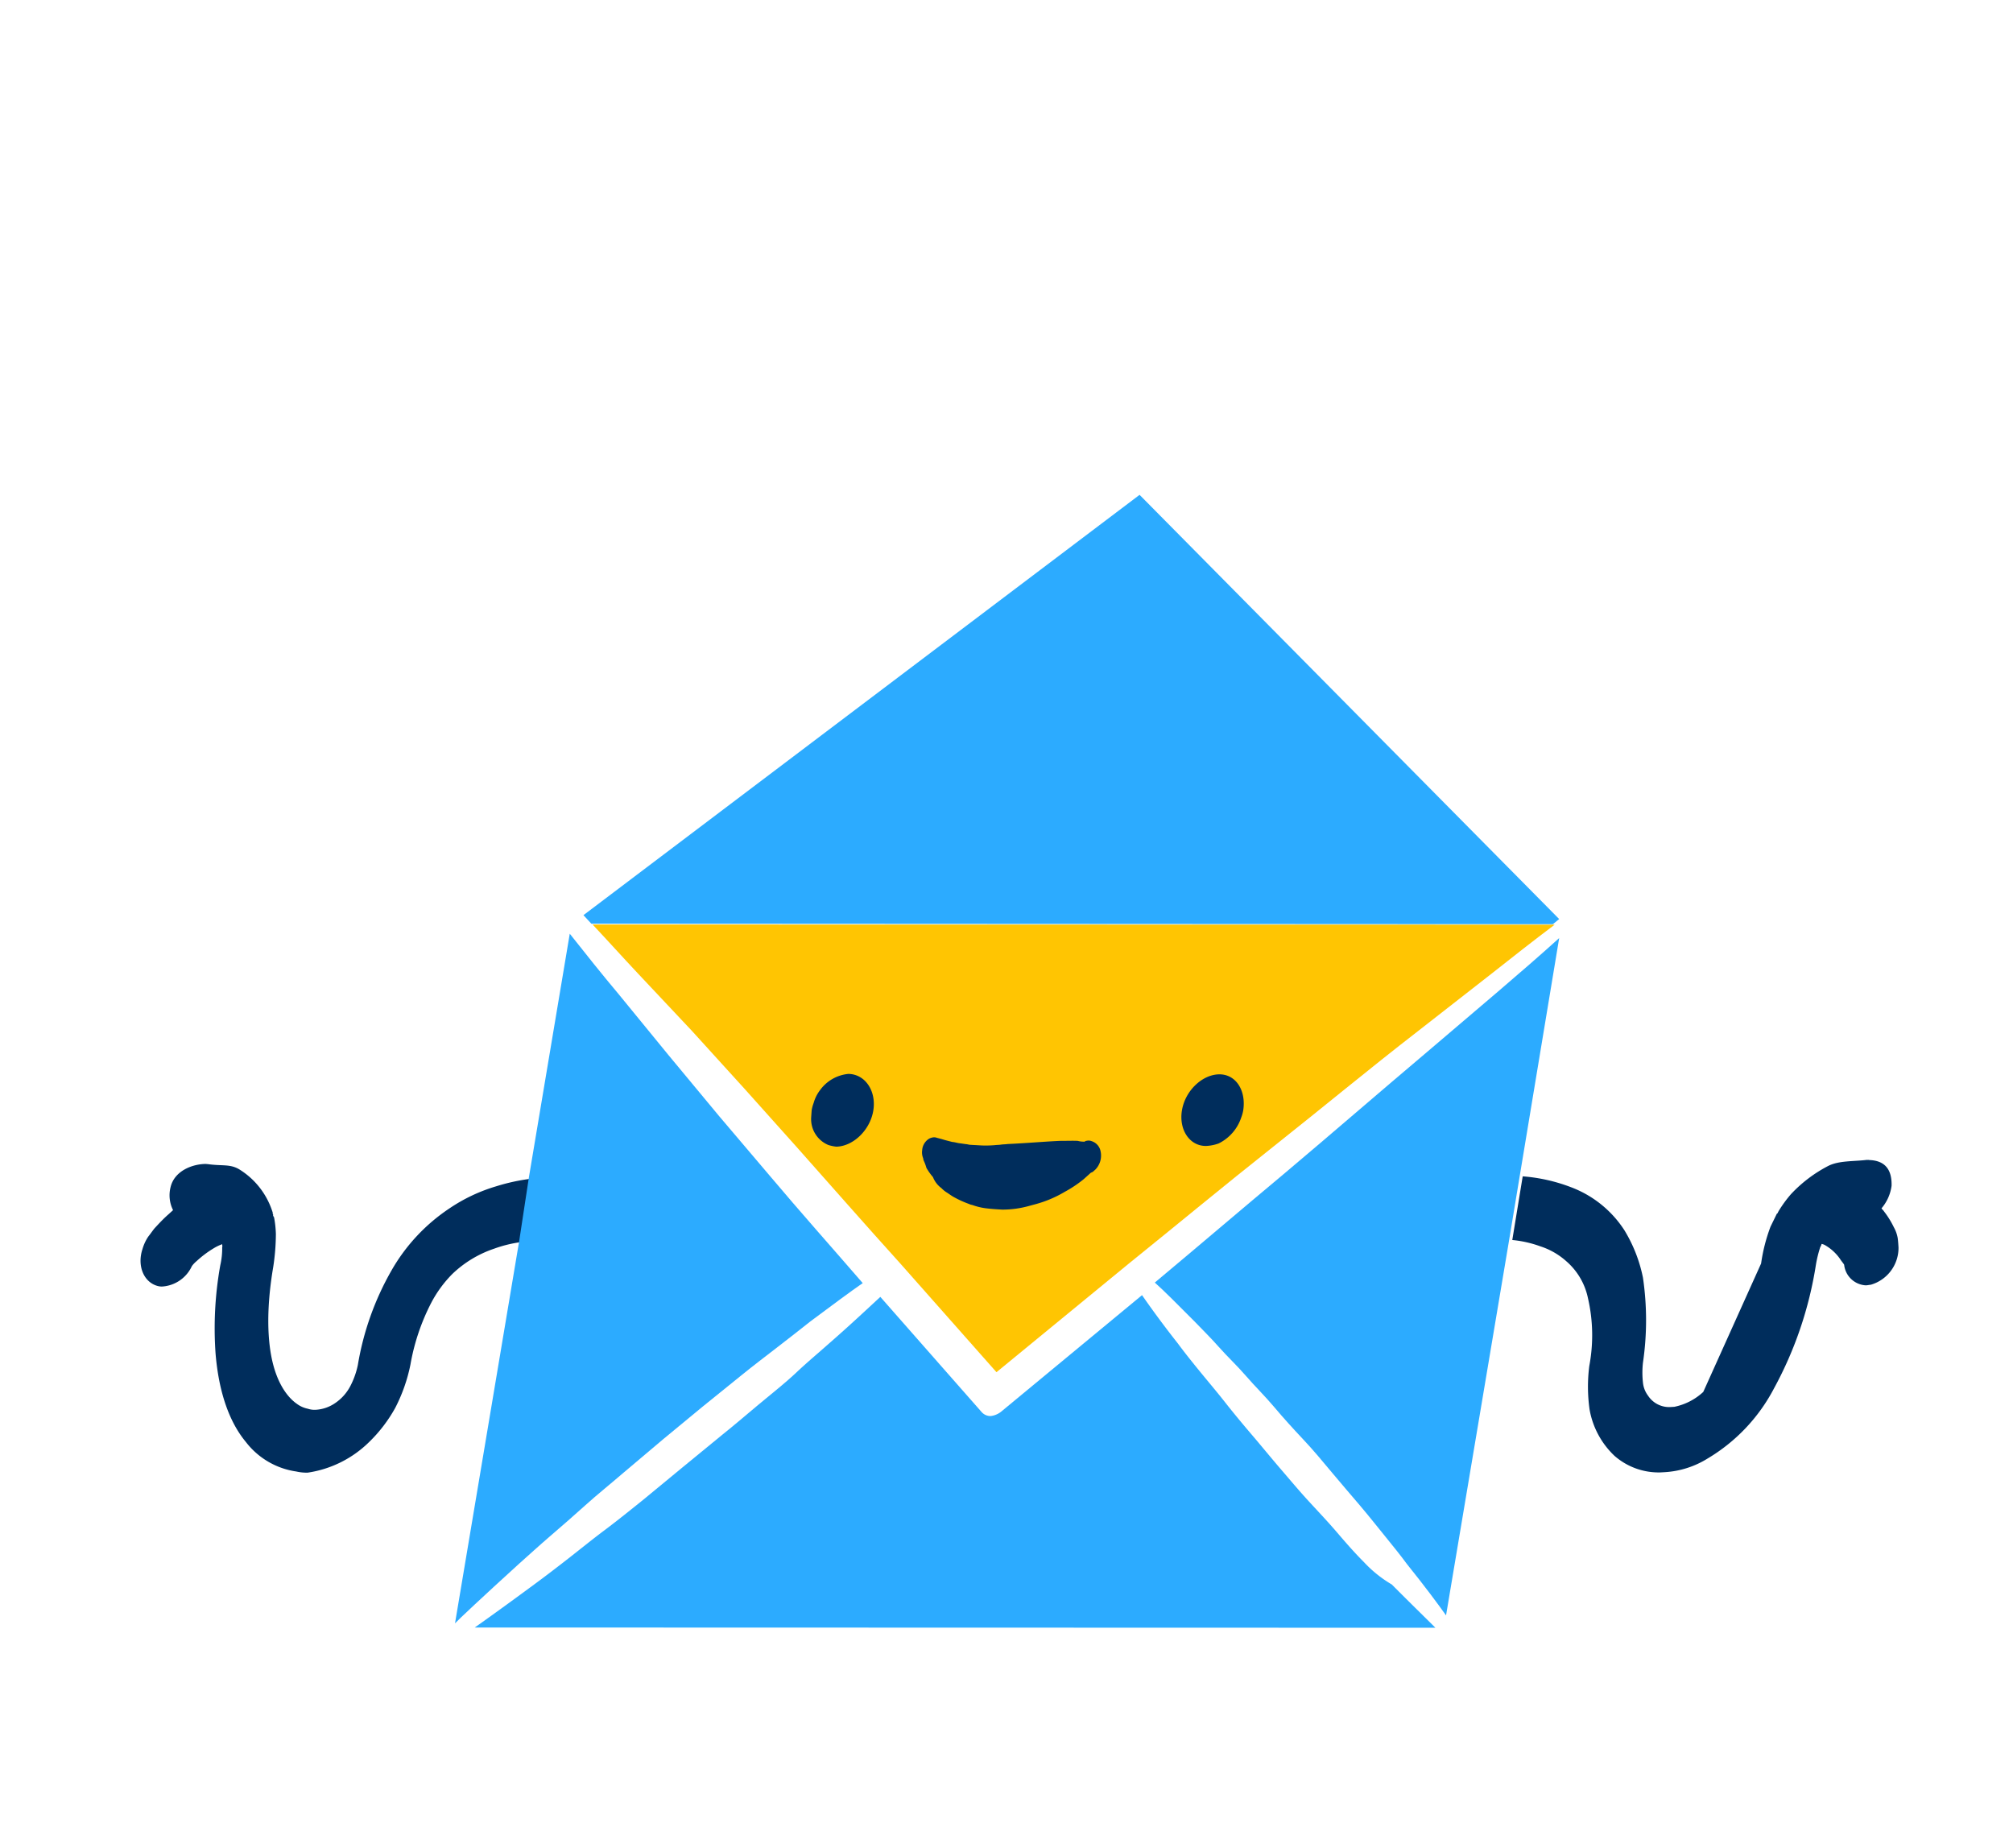 <?xml version="1.0" encoding="UTF-8"?> <svg xmlns="http://www.w3.org/2000/svg" xmlns:xlink="http://www.w3.org/1999/xlink" id="Layer_1" data-name="Layer 1" viewBox="0 0 639.63 587.28"> <defs> <style>.cls-1{fill:none;}.cls-2{clip-path:url(#clip-path);}.cls-3{fill:#002d5c;}.cls-4{fill:#2cabff;}.cls-5{fill:#ffc502;}</style> <clipPath id="clip-path"> <rect class="cls-1" x="44.64" y="157.23" width="558.58" height="359.91"></rect> </clipPath> </defs> <g class="cls-2"> <g id="Layer_2-i0" data-name="Layer 2-i0"> <g id="letter_message-i0" data-name="letter message-i0"> <path class="cls-3" d="M117.38,458.1a46.28,46.28,0,0,0,8.21-10.77,52.5,52.5,0,0,0,4.82-13.71A68.15,68.15,0,0,1,137,414a38.15,38.15,0,0,1,6.69-9.17A35.52,35.52,0,0,1,157,396.76a40.07,40.07,0,0,1,8.29-2.06h0l3.35-20.16a62.86,62.86,0,0,0-11,2.4A53.74,53.74,0,0,0,142.74,384a58.59,58.59,0,0,0-18.38,19.74,90.29,90.29,0,0,0-10.65,29.94,25.74,25.74,0,0,1-2.21,6.37,14.75,14.75,0,0,1-5,5.76,12.08,12.08,0,0,1-6.3,2.14,6.64,6.64,0,0,1-2.38-.34A8.8,8.8,0,0,1,94.26,446c-2.85-2-5.91-6.12-7.59-12.94s-2.15-17,.15-30.5a70.37,70.37,0,0,0,.84-10.46,33.31,33.31,0,0,0-.57-5.27l-.1-.18-.21-.37h0l0-.47a.78.78,0,0,1-.13-.66l-.1-.18A24.6,24.6,0,0,0,76,371.53c-2.93-1.74-5.44-1-9.91-1.64l-.76-.06c-4.34.05-9.89,2.25-11.12,7.33a10.5,10.5,0,0,0,.78,7.35l-1.44,1.31c-1.62,1.41-3,2.91-4.48,4.5-.71.89-1.23,1.68-1.94,2.57a13.92,13.92,0,0,0-1.86,4c-1.79,5.4.48,10.68,5,11.76a4.56,4.56,0,0,0,1.52.11,11.19,11.19,0,0,0,9.18-6.47,8.87,8.87,0,0,1,1.52-1.6,32.74,32.74,0,0,1,5.44-4.08,14.23,14.23,0,0,1,2.67-1.28c0,.47.13.65,0,.94A23.86,23.86,0,0,1,70,402a113.23,113.23,0,0,0-1.5,28.12c1,12.06,4.28,21.64,9.64,28.07a24.61,24.61,0,0,0,16,9.36,15,15,0,0,0,3.6.37A35.1,35.1,0,0,0,117.38,458.1Z"></path> <path class="cls-4" d="M493.43,293.65l2-1.63L362.1,157.23,185.39,290.78l2.51,2.71h0Z"></path> <path class="cls-4" d="M165,394.15,144.58,515.8c.89-1,8.79-8.43,20.31-18.9,3.07-2.73,6.58-5.95,10-8.88s7.48-6.47,11.17-9.8,8-6.78,12.09-10.31l12.47-10.53L223.19,447c4.16-3.35,8.32-6.7,12.3-9.94s8.06-6.31,11.6-9.06,7.25-5.6,10.41-8.14c7-5.21,12.62-9.4,16.63-12.17-9.87-11.4-19.92-22.69-29.61-34.19l-16.13-19-16-19.28-15.87-19.4c-5.25-6.25-10.31-12.6-15.48-19.14l-13,77.5h0Z"></path> <path class="cls-5" d="M286.17,401.58,316.63,436l42-34.47C374,389.14,389,376.68,404.54,364.38s30.39-24.66,46.07-36.79l23.19-18.11c6.7-5.29,13.4-10.57,20.2-15.68l-305.71-.05h0c4.91,5.22,9.53,10.37,14.44,15.59l17.12,18.2L236.62,346l16.57,18.51C264.05,376.74,275,389.22,286.17,401.58Z"></path> <path class="cls-4" d="M433.37,496.32c-2.79-2.78-5.61-6-8.43-9.3s-5.93-6.59-9-9.92-6.13-7-9.06-10.4-6.06-7.25-9-10.69-5.95-7.06-8.59-10.42-5.56-6.8-8-9.79-5-6.17-7-8.9c-5.17-6.54-9-11.92-11.41-15.38l-44.74,37a6.58,6.58,0,0,1-3.32,1.41,3.74,3.74,0,0,1-2.9-1.26l-32.19-36.6c-3.51,3.22-9.34,8.74-16.65,15.11-3.06,2.72-6.68,5.75-10,8.88s-7.49,6.46-11.28,9.6-8,6.78-12.2,10.14L217,466.13l-12.55,10.35c-4.16,3.35-8.32,6.7-12.4,9.76s-8.07,6.31-11.6,9.06-7.25,5.6-10.52,8c-8.72,6.44-15.44,11.25-19.08,13.82l305.25.08c-2.79-2.79-7.68-7.54-13.86-13.75A39.08,39.08,0,0,1,433.37,496.32Z"></path> <path class="cls-4" d="M476,315.05l-22.56,19.21C438.35,347,423.38,360,408.3,372.7c-13.82,11.54-27.54,23.27-41.36,34.82,3,2.67,7.47,7.17,12.56,12.29,2.4,2.52,5.09,5.12,7.8,8.19s5.8,5.93,8.61,9.19,6.12,6.49,9,9.92,6.13,7,9.24,10.3,6.14,6.95,9.16,10.57,6,7.06,8.77,10.32,5.57,6.8,8,9.79,5,6.17,7,8.9c5.77,7.17,9.94,12.81,12.4,16.28l20-119,3.34-20.16,12.61-76.05C489.52,303.42,482.85,309.18,476,315.05Z"></path> <path class="cls-3" d="M541.21,442.27A19.14,19.14,0,0,1,532,447l-1.41.08a8,8,0,0,1-6.9-3.59,8.25,8.25,0,0,1-1.64-4.17,28.69,28.69,0,0,1,0-6.35,92.75,92.75,0,0,0,0-27,46.48,46.48,0,0,0-5.92-15.11,34.79,34.79,0,0,0-17-13.66,54.19,54.19,0,0,0-15.29-3.43L480.53,394a35.65,35.65,0,0,1,8.89,2,22.86,22.86,0,0,1,8.28,4.75,21.18,21.18,0,0,1,6.86,11.66A52.53,52.53,0,0,1,505,434a52,52,0,0,0,.08,13.82A26.57,26.57,0,0,0,513,462.57a21.3,21.3,0,0,0,14.63,5.27l1.41-.08a29,29,0,0,0,13.56-4.34,56.23,56.23,0,0,0,21.08-22.26A120.87,120.87,0,0,0,577,401.9a38,38,0,0,1,1.39-5.66,3,3,0,0,0,.42-1,3.48,3.48,0,0,1,1.27.5,14.81,14.81,0,0,1,4.67,4.38c.32.55.92,1.18,1.23,1.74a7.31,7.31,0,0,0,6.87,6.54c.47,0,1.12-.16,1.59-.19a12.18,12.18,0,0,0,8.81-11.84c-.06-.94-.11-1.89-.26-3a10.81,10.81,0,0,0-1.23-3.44,28.09,28.09,0,0,0-3.1-5c-.21-.37-.6-.63-.81-1a13.82,13.82,0,0,0,3.2-7.18c.14-5.71-2.62-8-7.07-8.16-.29-.08-.47,0-.76-.05-4.31.52-8.86.2-12.26,1.9a43.7,43.7,0,0,0-11.89,9,39,39,0,0,0-3.95,5.43l-.34.68-.19.1-2,4.09a54.49,54.49,0,0,0-3,11.72"></path> <path class="cls-3" d="M299.12,377.5A9,9,0,0,0,301,379c.72.49,1.44,1,2,1.31a32.62,32.62,0,0,0,4.81,2.2,4.43,4.43,0,0,0,1.17.37,19.57,19.57,0,0,0,4,1c1.93.26,3.72.36,5.49.46a31.31,31.31,0,0,0,8.12-1.06l2.73-.74a37,37,0,0,0,9-3.85,38.84,38.84,0,0,0,6-4l1.57-1.41.62-.57c.16-.14.61-.27.78-.41l.78-.7a6.37,6.37,0,0,0,1.65-5.75,4.2,4.2,0,0,0-2.94-3.29,2.45,2.45,0,0,0-1.49-.08.78.78,0,0,0-.61.26l-.6,0a7.55,7.55,0,0,1-1.63-.24c-1.49-.08-3.43,0-5.67,0-4.64.2-10.94.75-16.63,1-.75.11-1.35.08-2.1.19s-1.35.08-2.1.18a36,36,0,0,1-3.89.09l-1.78-.1-1.79-.1c-.59,0-1-.2-1.63-.23l-1.63-.24c-.89-.05-1.77-.4-2.66-.45l-2.21-.57c-1.17-.36-1.91-.55-1.91-.55l-.74-.19a2.53,2.53,0,0,0-1.49-.09,3.68,3.68,0,0,0-1.06.4,4.66,4.66,0,0,0-2.14,3.62,4.77,4.77,0,0,0,.32,2.56,2.36,2.36,0,0,0,.24.9,13.34,13.34,0,0,1,.78,2.14,18.51,18.51,0,0,0,2.09,2.95A7.9,7.9,0,0,0,299.12,377.5Z"></path> <path class="cls-3" d="M269.59,341.22a12.56,12.56,0,0,0-9,5.13,12,12,0,0,0-2.05,4.09,12.82,12.82,0,0,0-.63,2.3c-.05.76-.11,1.52-.16,2.28a8.9,8.9,0,0,0,5.48,8.8,13.94,13.94,0,0,0,2.49.52c5.28-.09,10.67-5.12,11.75-11.34S275,341.31,269.59,341.22Z"></path> <path class="cls-3" d="M387.34,341.36c-5.29.09-10.68,5.12-11.76,11.34s2.42,11.51,7.7,11.41a13.45,13.45,0,0,0,3.92-.78,14.14,14.14,0,0,0,7.2-8.25,12.27,12.27,0,0,0,.64-2.3C396,346.38,392.62,341.26,387.34,341.36Z"></path> </g> </g> </g> </svg> 